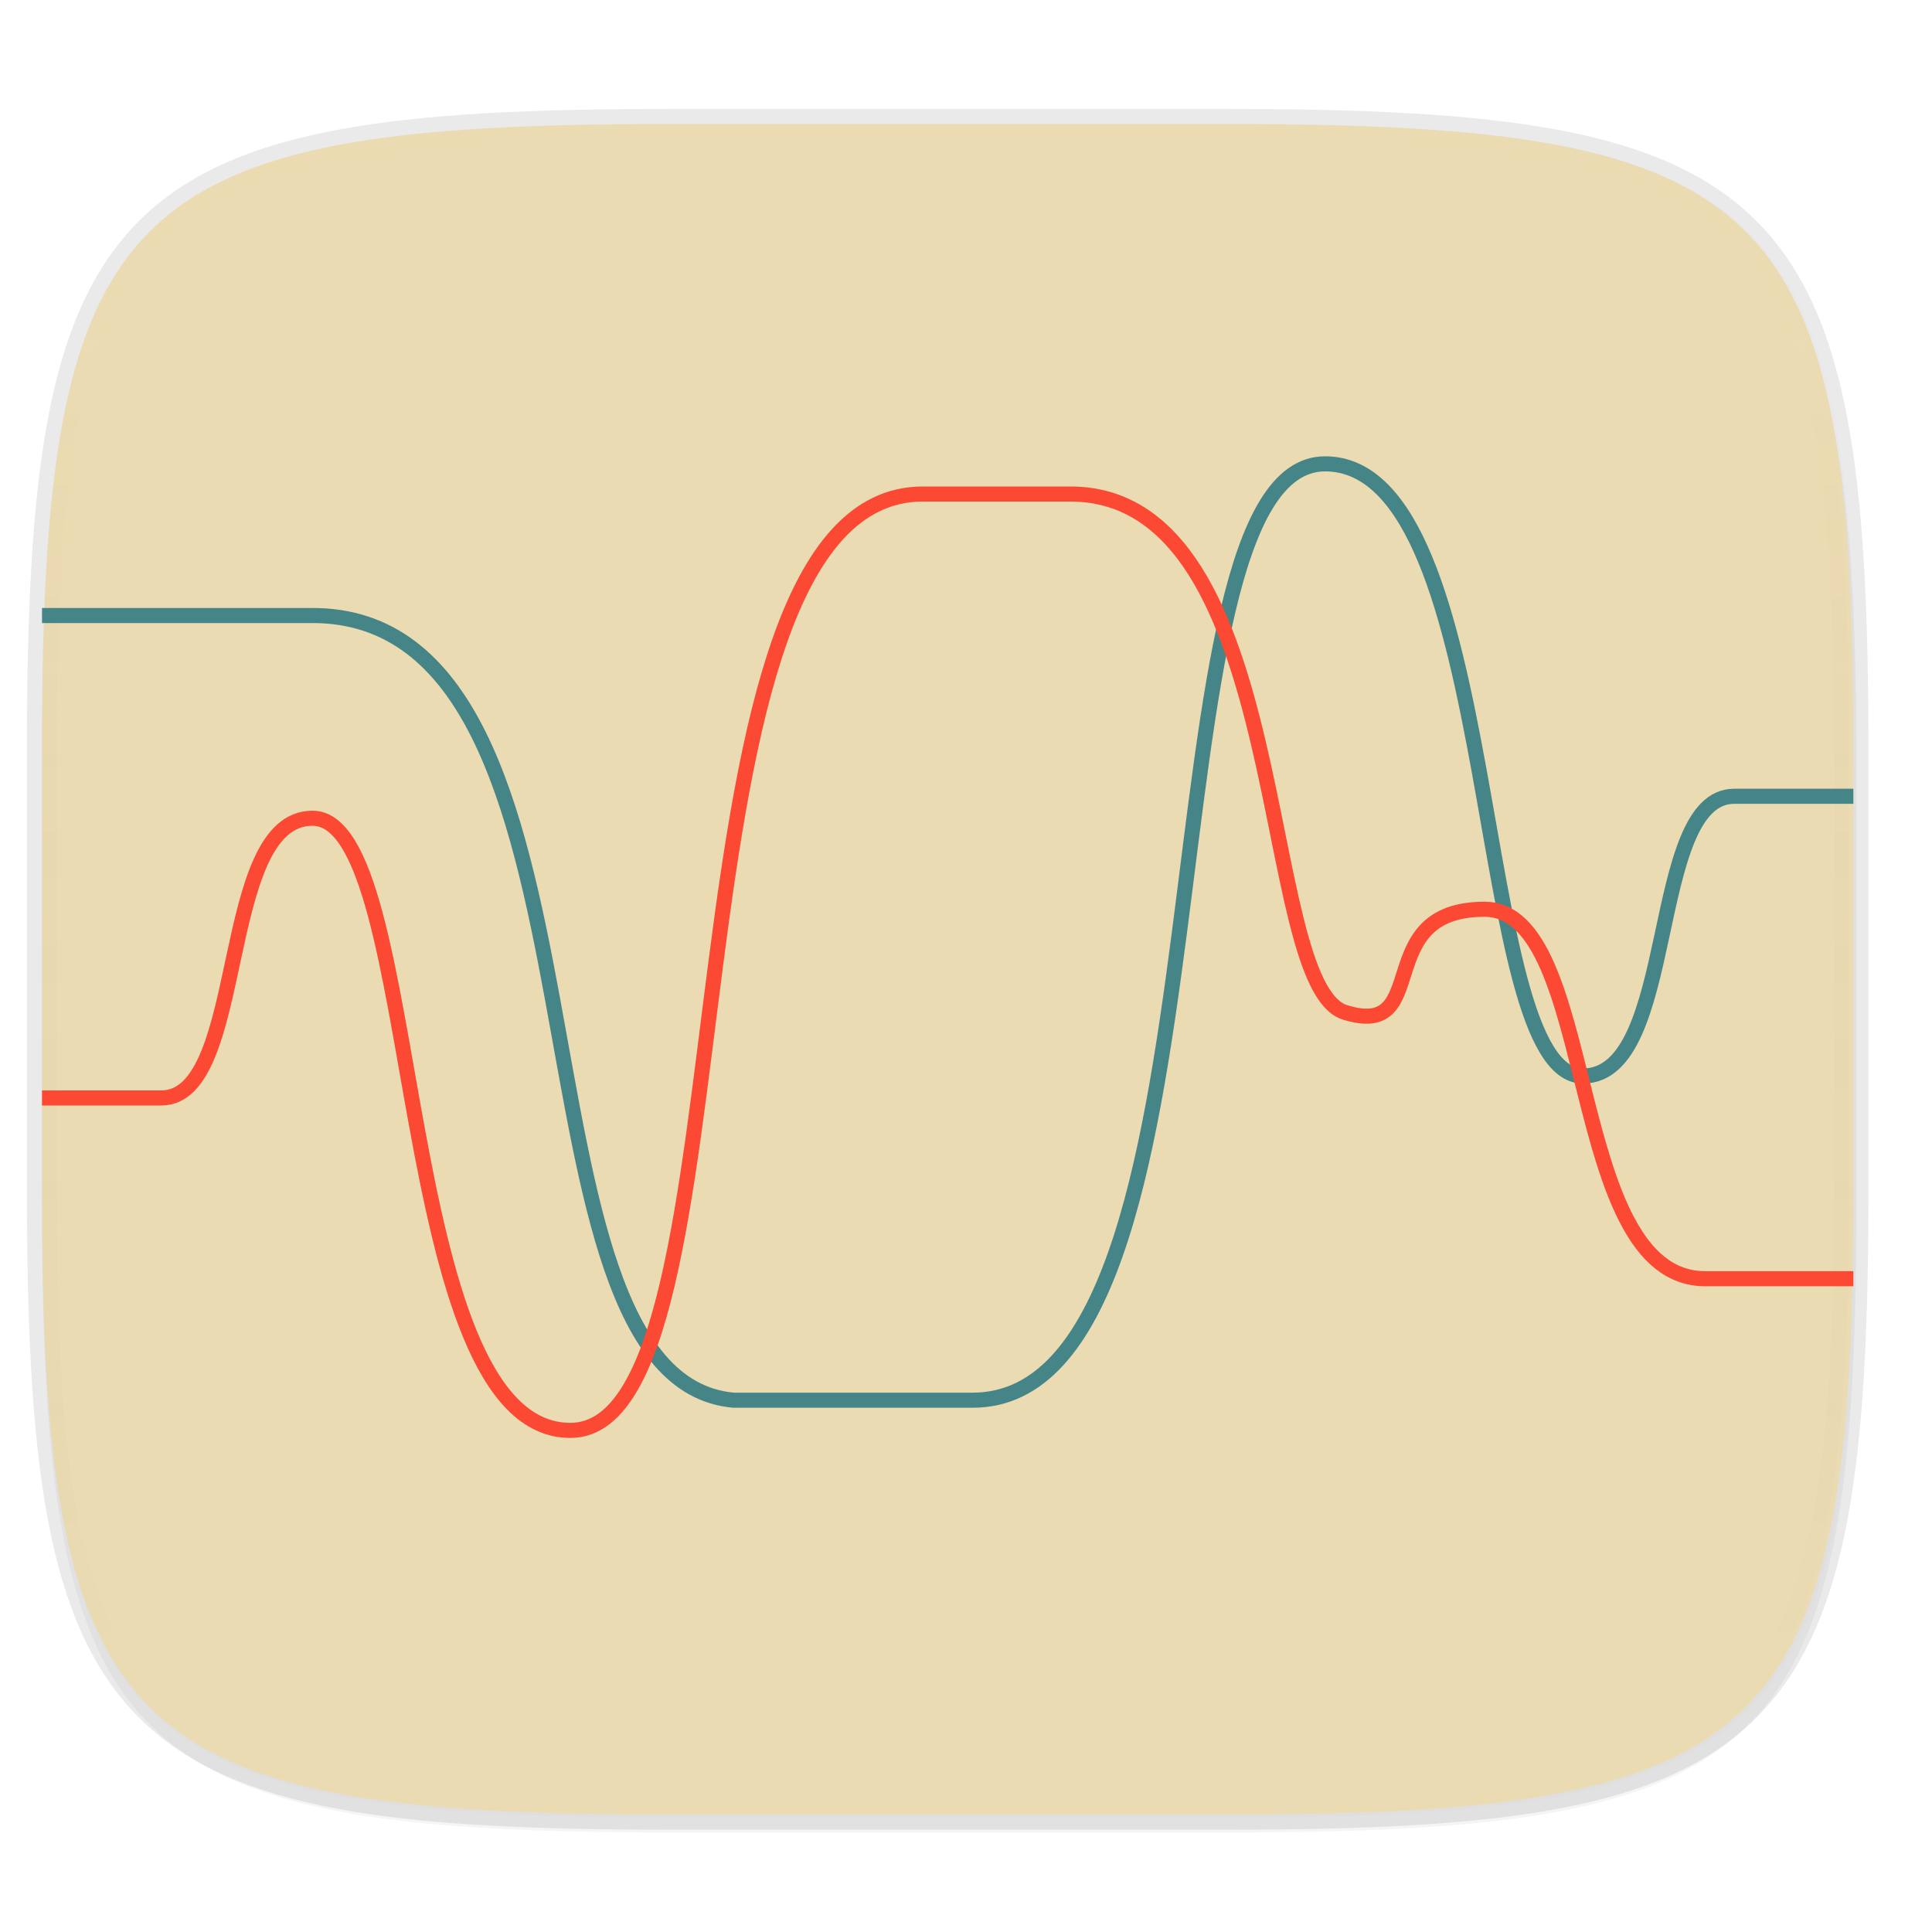 <svg width="256" height="256" viewBox="0 0 67.73 67.73" xmlns="http://www.w3.org/2000/svg">
    <defs>
        <linearGradient id="e" x1="296" x2="296" y1="-212" y2="236" gradientUnits="userSpaceOnUse">
            <stop offset="0" stop-color="#ebdbb2"/>
            <stop offset=".125" stop-color="#ebdbb2" stop-opacity=".098"/>
            <stop offset=".925" stop-opacity="0"/>
            <stop offset="1" stop-opacity="0"/>
        </linearGradient>
        <clipPath id="d">
            <path d="M361.938-212C507.235-212 528-191.287 528-46.125v116.25C528 215.286 507.235 236 361.937 236H214.063C68.766 236 48 215.286 48 70.125v-116.25C48-191.287 68.765-212 214.063-212z" fill="#b16286"/>
        </clipPath>
        <linearGradient id="c" x1="168" x2="168" y1="284" y2="28" gradientTransform="matrix(.265 0 0 .265 -6.993 221.973)" gradientUnits="userSpaceOnUse">
            <stop offset="0" stop-color="#ebdbb2"/>
            <stop offset="1" stop-color="#ebdbb2"/>
        </linearGradient>
    </defs>
    <path d="M43.005 4.348c19.221 0 21.968 2.74 21.968 21.944V41.67c0 19.204-2.747 21.944-21.968 21.944H23.442c-19.222 0-21.969-2.74-21.969-21.944V26.292c0-19.204 2.747-21.944 21.969-21.944z" fill="none" opacity=".1" stroke-linecap="round" stroke-linejoin="round" stroke-width="1.058" stroke="#282828"/>
    <path transform="matrix(.265 0 0 .265 0 3.404)" d="M162.537 3.568c72.648 0 83.031 10.357 83.031 82.938v58.125c0 72.58-10.383 82.937-83.031 82.937H88.599c-72.648 0-83.031-10.357-83.031-82.937V86.506c0-72.581 10.383-82.938 83.031-82.938z" filter="url(#a)" opacity=".1"/>
    <path transform="matrix(.265 0 0 .265 0 3.404)" d="M162.537 5.568c72.648 0 83.031 10.357 83.031 82.938v58.125c0 72.58-10.383 82.937-83.031 82.937H88.599c-72.648 0-83.031-10.357-83.031-82.937V88.506c0-72.581 10.383-82.938 83.031-82.938z" filter="url(#b)" opacity=".2"/>
    <path d="M43.005 233.614c19.221 0 21.968 2.74 21.968 21.944v15.38c0 19.203-2.747 21.943-21.968 21.943H23.442c-19.222 0-21.969-2.74-21.969-21.944v-15.379c0-19.204 2.747-21.944 21.969-21.944z" fill="url(#c)" transform="translate(0 -229.267)"/>
    <path transform="matrix(.132 0 0 .132 -4.877 32.393)" d="M361.938-212C507.235-212 528-191.287 528-46.125v116.25C528 215.286 507.235 236 361.937 236H214.063C68.766 236 48 215.286 48 70.125v-116.25C48-191.287 68.765-212 214.063-212z" clip-path="url(#d)" fill="none" opacity=".5" stroke-linecap="round" stroke-linejoin="round" stroke-width="8" stroke="url(#e)"/>
    <path d="M1.473 21.578h9.424c11.227-.09 6.428 26.779 14.826 27.509h8.374c9.517 0 5.703-32.826 12.355-32.826 6.294 0 5.085 21.46 9.04 21.46 3.357 0 2.255-9.806 5.303-9.806h4.178" fill="none" stroke-width=".529" stroke="#458588"/>
    <path d="M64.973 44.828h-5.19c-4.943 0-3.707-12.952-7.742-12.952s-1.783 4.574-4.884 3.617c-3.1-.957-1.8-18.135-9.609-18.174H32.35c-9.516 0-5.703 32.826-12.354 32.826-6.294 0-5.085-21.46-9.041-21.46-3.357 0-2.254 9.806-5.302 9.806H1.473" fill="none" stroke-width=".529" stroke="#fb4934"/>
</svg>
